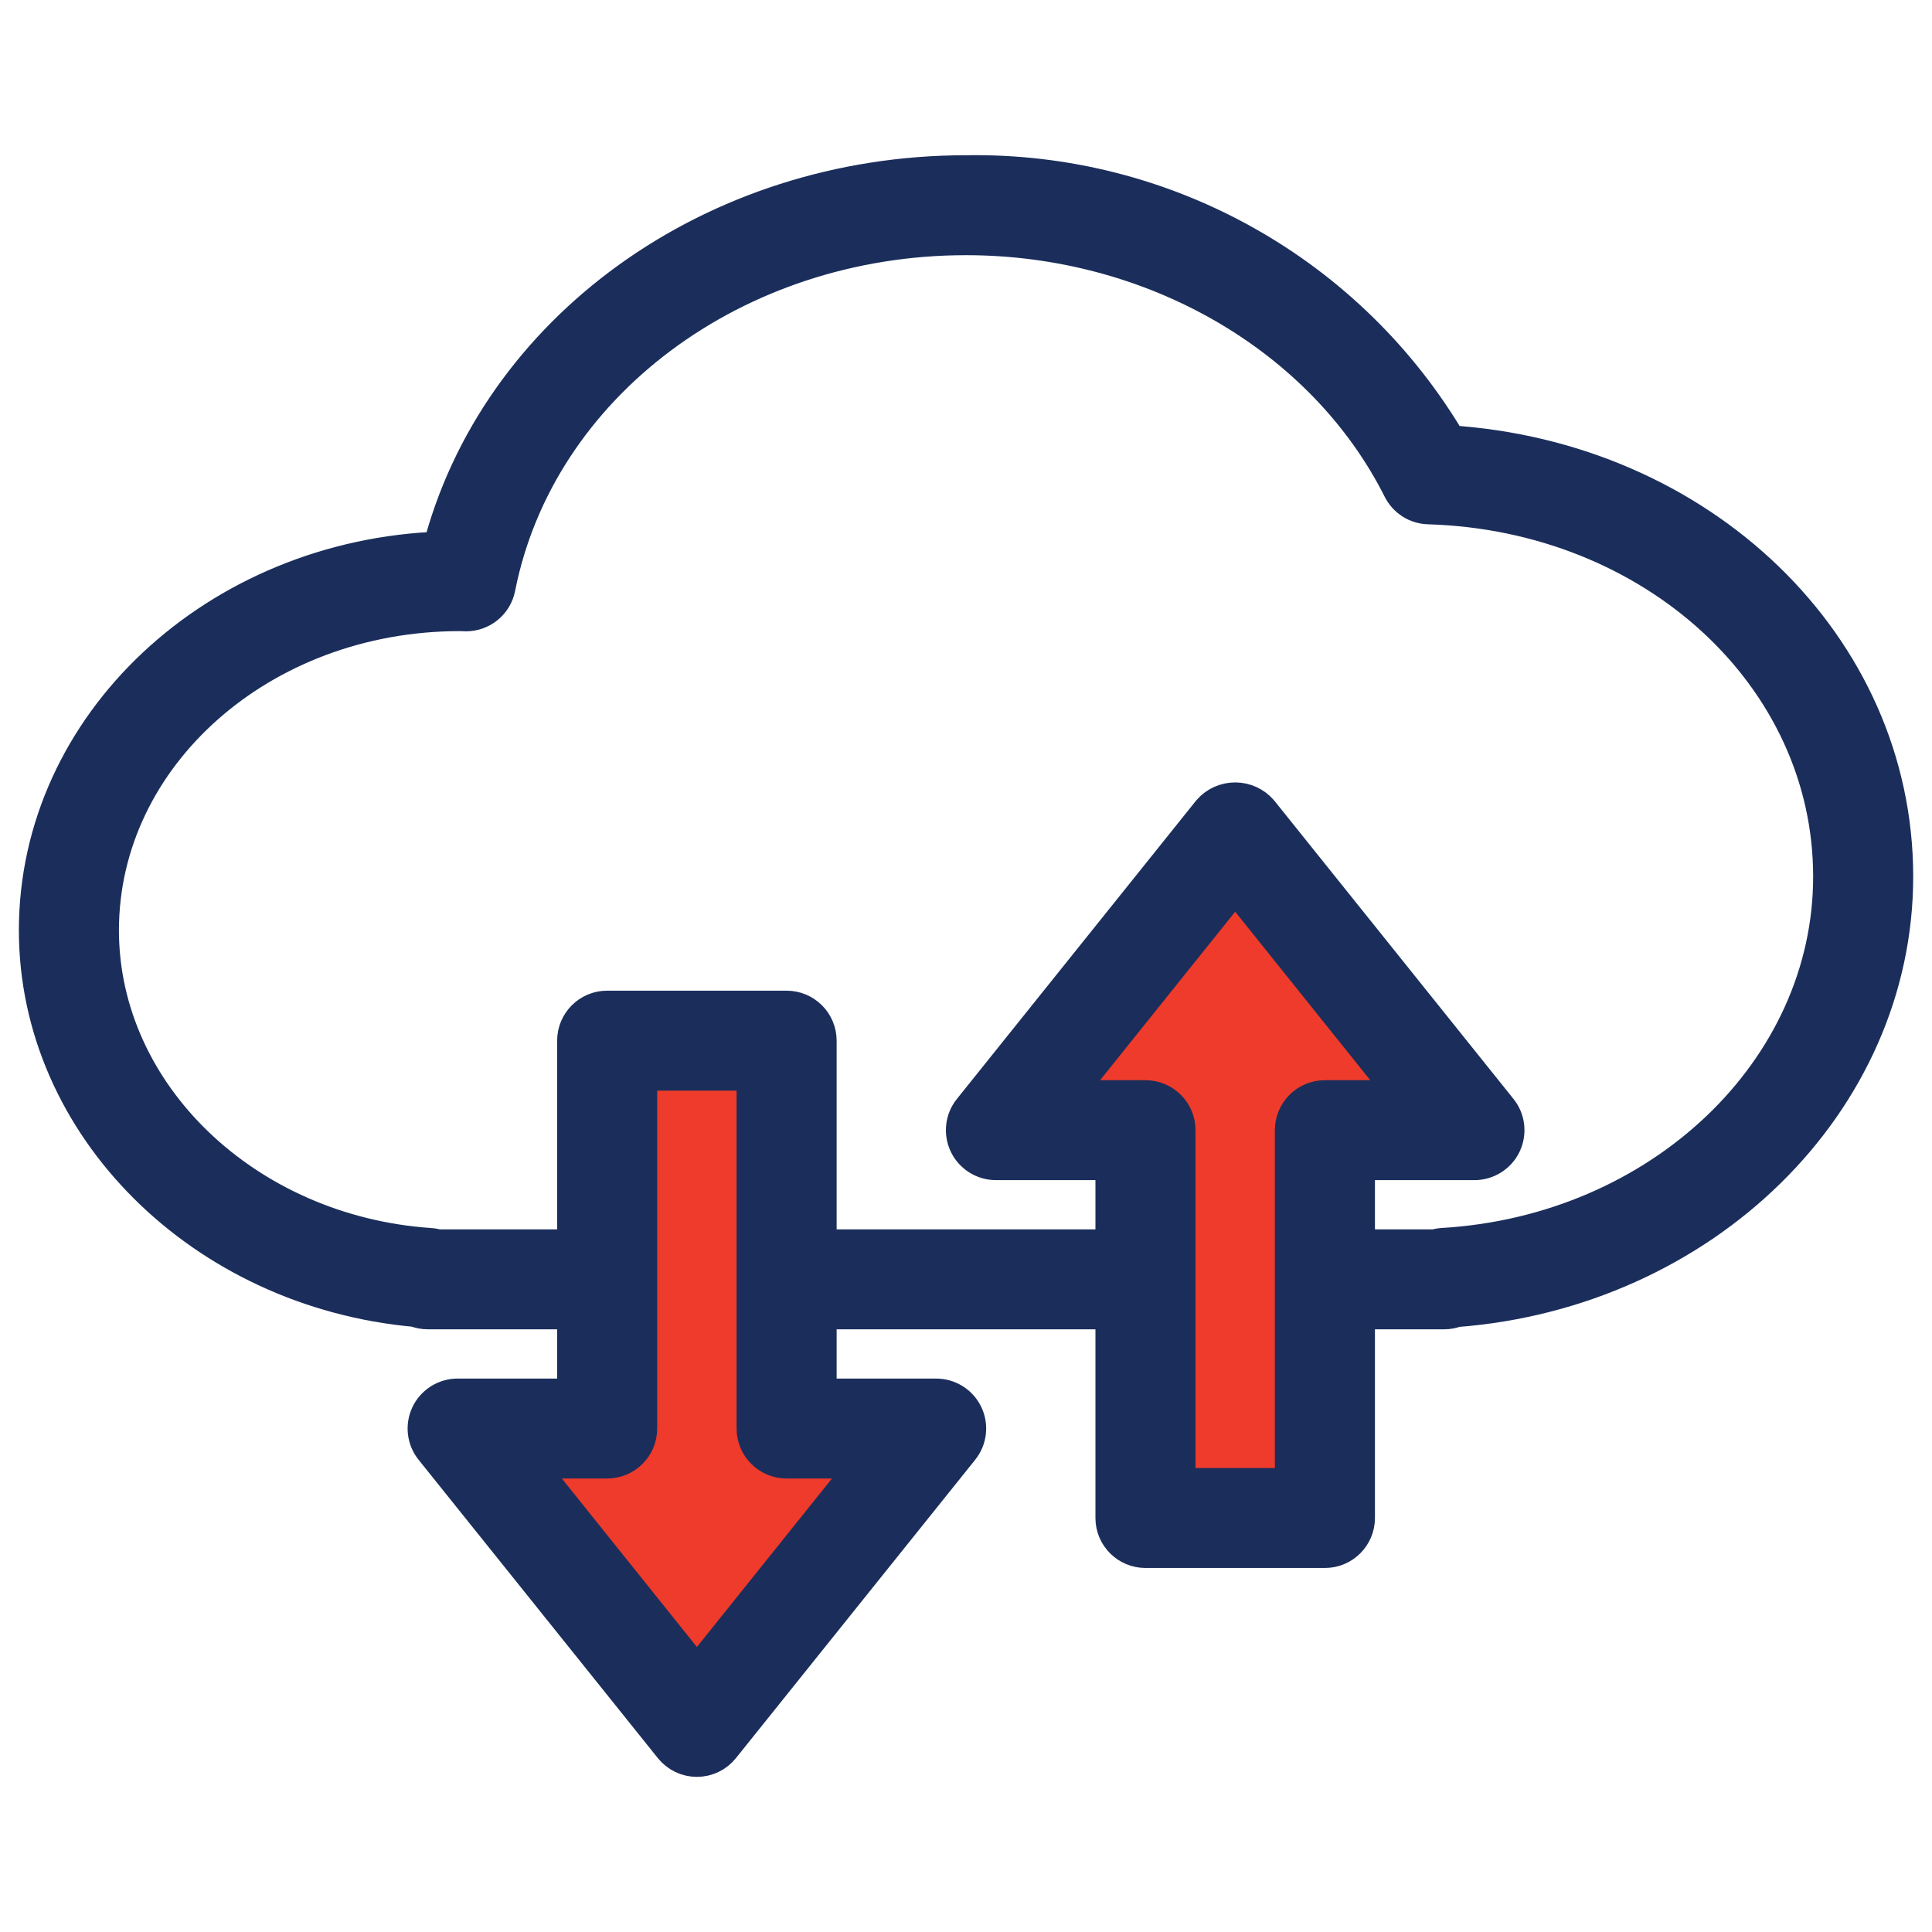 <svg xmlns="http://www.w3.org/2000/svg" width="48" height="48" viewBox="0 0 48 48" fill="none"><path d="M36 28L30.5 21L25.602 27.858L28.5 29V37H33V29L36 28Z" fill="#EE3B2B"></path><path d="M22.5 35L17 42L12.102 35.142L15 34V26H19.5V34L22.5 35Z" fill="#EE3B2B"></path><path d="M35.969 11.064C33.486 6.836 28.912 4.273 24.001 4.357C17.745 4.357 12.375 8.252 10.985 13.704C5.427 13.888 0.969 18.038 0.969 23.112C0.969 27.93 5.066 31.998 10.341 32.469C10.431 32.507 10.529 32.526 10.627 32.526H14.342V34.75H11.37C11.085 34.75 10.824 34.913 10.7 35.17C10.577 35.427 10.611 35.732 10.79 35.955L16.734 43.367C16.875 43.543 17.089 43.646 17.314 43.646C17.54 43.646 17.754 43.543 17.894 43.367L23.838 35.955C24.017 35.732 24.052 35.427 23.928 35.17C23.804 34.913 23.544 34.75 23.258 34.75H20.286V32.526H27.716V37.715C27.716 38.124 28.049 38.456 28.459 38.456H32.917C33.327 38.456 33.66 38.124 33.66 37.715V32.526H35.889C35.979 32.526 36.069 32.508 36.152 32.473C42.271 32.011 47.033 27.351 47.033 21.778C47.033 16.082 42.208 11.45 35.969 11.064V11.064ZM21.712 36.233L17.314 41.718L12.917 36.233H15.085C15.496 36.233 15.828 35.901 15.828 35.491V26.596H18.8V35.491C18.8 35.901 19.133 36.233 19.543 36.233H21.712ZM32.174 36.974H29.202V28.078C29.202 27.669 28.869 27.337 28.459 27.337H26.29L30.688 21.852L35.085 27.337H32.917C32.506 27.337 32.174 27.669 32.174 28.078V36.974ZM35.845 31.008C35.784 31.012 35.724 31.024 35.666 31.044H33.66V28.82H36.632C36.917 28.82 37.178 28.657 37.302 28.4C37.425 28.143 37.391 27.837 37.212 27.615L31.268 20.202C31.122 20.035 30.91 19.939 30.688 19.939C30.465 19.939 30.253 20.035 30.108 20.202L24.164 27.615C23.985 27.837 23.95 28.143 24.074 28.4C24.198 28.657 24.458 28.82 24.744 28.82H27.716V31.044H20.286V25.855C20.286 25.445 19.953 25.113 19.543 25.113H15.085C14.675 25.113 14.342 25.445 14.342 25.855V31.044H10.859C10.8 31.024 10.739 31.012 10.678 31.009C6.067 30.693 2.455 27.224 2.455 23.112C2.455 18.738 6.451 15.18 11.425 15.18H11.43C11.478 15.18 11.526 15.185 11.578 15.185C11.934 15.184 12.239 14.934 12.307 14.586C13.308 9.52 18.226 5.84 24.001 5.84C28.674 5.84 32.931 8.304 34.849 12.117C34.971 12.361 35.217 12.518 35.49 12.526C41.129 12.694 45.547 16.758 45.547 21.778C45.547 26.634 41.286 30.689 35.845 31.008Z" fill="#1B2E5B" stroke="#1B2E5B"></path></svg>